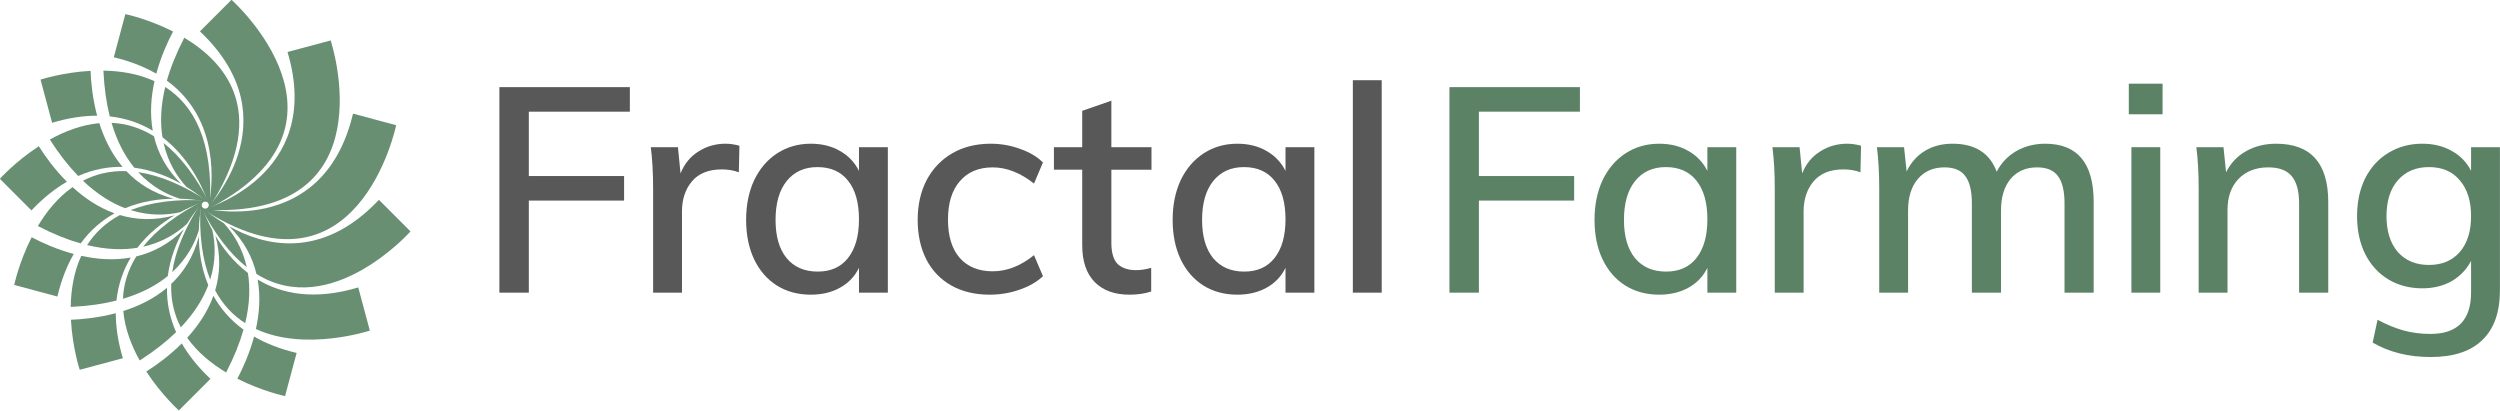 <?xml version="1.0" encoding="UTF-8"?>
<svg width="244.43mm" height="40.156mm" version="1.1" viewBox="0 0 866.08 142.29" xmlns="http://www.w3.org/2000/svg">
 <g transform="translate(845.18 -461.22)">
  <g transform="matrix(1.824 0 0 1.824 -1452.9 -438.75)" fill="#698f73">
   <path d="m371.14 499.36 6-6s27 24-5 40c0 0 17-17-1-34z"/>
   <path d="m400.22 514.99 8.197 2.197s-7.286 35.383-37.143 15.67c1e-3 0 23.224 6.222 28.946-17.867z"/>
   <path d="m387.78 503.28 8.197-2.195s11.382 34.285-24.331 32.142c0-1e-3 23.223-6.224 16.134-29.947z"/>
   <path d="m364.24 520.57c0.829 3.717 2.606 6.451 4.348 8.339 2.855 1.753 4.553 3.448 4.553 3.448-2.781-5.562-5.805-9.339-8.901-11.787z"/>
   <path d="m359.41 526.1c2.576 2.806 5.483 4.285 7.936 5.049 3.35 0.091 5.668 0.709 5.668 0.709-5.192-3.426-9.698-5.186-13.604-5.758z"/>
   <path d="m367.38 533.72c2.945-1.596 5.262-2.219 5.262-2.219-6.208-0.373-10.99 0.357-14.659 1.814 3.634 1.142 6.891 0.969 9.397 0.405z"/>
   <path d="m368.69 535.92c1.753-2.856 3.448-4.555 3.448-4.555-5.563 2.781-9.34 5.805-11.788 8.902 3.718-0.829 6.452-2.606 8.34-4.347z"/>
   <path d="m370.93 537.16c0.091-3.349 0.709-5.667 0.709-5.667-3.427 5.19-5.186 9.697-5.758 13.604 2.806-2.577 4.285-5.484 5.049-7.937z"/>
   <path d="m373.5 537.12c-1.596-2.945-2.219-5.263-2.219-5.263-0.373 6.208 0.357 10.99 1.814 14.66 1.142-3.635 0.969-6.891 0.405-9.397z"/>
   <path d="m405.14 531.36c-11.015 11.663-22.024 8.631-28.415 5.051 2.828 2.802 4.41 5.897 5.154 9.03 14.21 8.845 29.261-8.08 29.261-8.08l-6-6.001z"/>
   <path d="m380.04 544.15c-0.829-3.718-2.606-6.451-4.349-8.34-2.854-1.753-4.553-3.448-4.553-3.448 2.781 5.563 5.806 9.34 8.902 11.788z"/>
   <path d="m366.04 499.39c-4.766-2.418-9.064-3.305-9.064-3.305l-2.196 8.197c3.205 0.761 5.859 1.839 8.077 3.123 0.867-3.226 2.14-6.038 3.183-8.015z"/>
   <path d="m368.17 500.57c-1.528 2.951-2.606 5.666-3.307 8.151 10.255 7.487 8.661 20.093 7.982 23.583 0.034 0.02 0.063 0.041 0.097 0.061 0 0-0.041-0.021-0.099-0.051-0.114 0.582-0.202 0.917-0.202 0.917 11.826-17.91 3.825-27.696-4.471-32.661z"/>
   <path d="m364.55 509.93c-0.891 3.693-0.956 6.858-0.519 9.549 5.709 4.352 8.172 10.868 8.807 12.813 0.037 0.022 0.069 0.046 0.107 0.067 0 0-0.043-0.021-0.104-0.055 0.115 0.354 0.169 0.555 0.169 0.555 0.769-12.784-3.134-19.532-8.46-22.929z"/>
   <path d="m358.68 525.26c3.447 0.444 6.488 1.708 8.881 3.048-2.828-2.801-4.41-5.896-5.154-9.029-2.689-1.674-5.408-2.422-8.05-2.539 1.075 3.639 2.601 6.41 4.323 8.52z"/>
   <path d="m352.81 506.82c0.152 3.313 0.575 6.199 1.209 8.698 3.192 0.345 5.892 1.351 8.163 2.718-0.578-3.229-0.321-6.458 0.331-9.412-3.105-1.438-6.52-1.953-9.703-2.004z"/>
   <path d="m350.37 506.86c-5.336 0.289-9.502 1.668-9.502 1.668l2.196 8.197c3.152-0.942 5.995-1.348 8.554-1.344-0.86-3.223-1.163-6.291-1.248-8.521z"/>
   <path d="m356.93 532.95c3.206-1.339 6.472-1.766 9.215-1.801-3.85-1.012-6.768-2.902-8.979-5.243-3.166-0.104-5.896 0.606-8.241 1.826 2.749 2.614 5.457 4.252 8.005 5.218z"/>
   <path d="m340.54 521.18c-4.473 2.915-7.399 6.186-7.399 6.186l6 6.001c2.259-2.392 4.518-4.165 6.735-5.441-2.352-2.359-4.146-4.858-5.336-6.746z"/>
   <path d="m348.02 526.83c2.937-1.299 5.777-1.779 8.428-1.73-2.112-2.504-3.503-5.424-4.414-8.304-3.41 0.306-6.619 1.57-9.402 3.117 1.786 2.788 3.593 5.073 5.388 6.917z"/>
   <path d="m359.26 540.47c2.107-2.763 4.723-4.765 7.08-6.167-3.84 1.049-7.313 0.871-10.397-0.052-2.794 1.492-4.802 3.474-6.225 5.703 3.691 0.889 6.853 0.954 9.542 0.516z"/>
   <path d="m348.49 539.64c1.893-2.594 4.113-4.43 6.432-5.713-3.08-1.112-5.744-2.946-7.974-4.984-2.798 1.97-4.954 4.668-6.589 7.397 2.942 1.524 5.651 2.6 8.131 3.3z"/>
   <path d="m339.18 538.47c-2.419 4.764-3.31 9.061-3.31 9.061l8.197 2.197c0.76-3.201 1.829-5.865 3.111-8.08-3.218-0.867-6.024-2.137-7.998-3.178z"/>
   <path d="m365.04 545.83c0.444-3.446 1.707-6.487 3.048-8.881-2.801 2.828-5.896 4.41-9.029 5.154-1.674 2.689-2.423 5.409-2.539 8.051 3.639-1.075 6.41-2.601 8.52-4.324z"/>
   <path d="m355.29 550.49c0.344-3.192 1.348-5.893 2.715-8.164-3.224 0.577-6.449 0.321-9.398-0.329-1.438 3.105-1.956 6.52-2.008 9.701 3.311-0.152 6.195-0.574 8.691-1.208z"/>
   <path d="m355.16 552.89c-3.221 0.858-6.285 1.163-8.516 1.248 0.286 5.336 1.664 9.502 1.664 9.502l8.197-2.195c-0.941-3.152-1.347-5.995-1.345-8.555z"/>
   <path d="m372.73 547.57c-1.339-3.207-1.766-6.474-1.801-9.217-1.012 3.851-2.902 6.769-5.243 8.979-0.104 3.166 0.606 5.896 1.827 8.242 2.613-2.75 4.251-5.457 5.217-8.004z"/>
   <path d="m367.7 558.63c-2.357 2.352-4.857 4.146-6.745 5.335 2.915 4.475 6.187 7.4 6.187 7.4l6.001-6c-2.393-2.259-4.166-4.518-5.443-6.735z"/>
   <path d="m366.62 556.49c-1.299-2.937-1.779-5.777-1.73-8.428-2.504 2.111-5.424 3.502-8.304 4.414 0.307 3.41 1.57 6.619 3.117 9.402 2.788-1.785 5.073-3.592 6.917-5.388z"/>
   <path d="m379.74 554.79c0.889-3.69 0.952-6.854 0.515-9.542-2.763-2.108-4.765-4.723-6.168-7.081 1.05 3.84 0.872 7.313-0.051 10.397 1.493 2.795 3.473 4.803 5.704 6.226z"/>
   <path d="m401.22 548c-8.402 2.511-14.604 1.216-19.114-1.499 0.577 3.224 0.321 6.449-0.33 9.398 9.396 4.354 21.64 0.298 21.64 0.298l-2.196-8.197z"/>
   <path d="m379.42 556.02c-2.594-1.893-4.43-4.113-5.713-6.433-1.112 3.08-2.946 5.745-4.984 7.974 1.97 2.799 4.668 4.955 7.398 6.591 1.523-2.943 2.6-5.652 3.299-8.132z"/>
   <path d="m381.43 557.33c-0.867 3.219-2.136 6.025-3.177 8 4.764 2.419 9.061 3.31 9.061 3.31l2.197-8.197c-3.201-0.762-5.865-1.831-8.081-3.113z"/>
  </g>
  <g transform="translate(-937.14 111.84)" stroke-width="1px">
   <g fill="#343434">
    <path d="m264.95 450.77v-71.2h45.2v8.5h-35v22.3h33v8.5h-33v31.9h-10.2z" opacity=".817"/>
    <path d="m343.31 399.17q2.3 0 4.8 0.7l-0.2 9.2q-2.7-1-5.9-1-6.9 0-10.4 4.2-3.4 4.1-3.4 10.4v28.1h-10v-36.2q0-7.9-0.8-14.2h9.4l0.9 9.1q2-5 6.2-7.6 4.2-2.7 9.4-2.7z" opacity=".817"/>
    <path d="m399.53 400.37v50.4h-10v-8.6q-2.2 4.5-6.6 6.9-4.3 2.4-10.1 2.4-6.7 0-11.8-3.2-5-3.2-7.8-9-2.8-5.9-2.8-13.7t2.8-13.8q2.9-6 8-9.3t11.6-3.3q5.8 0 10.1 2.5 4.3 2.4 6.6 6.9v-8.2h10zm-24.3 43.1q6.8 0 10.5-4.7 3.8-4.8 3.8-13.4 0-8.7-3.8-13.4-3.7-4.7-10.6-4.7-6.8 0-10.7 4.9-3.8 4.8-3.8 13.4 0 8.5 3.8 13.2 3.9 4.7 10.8 4.7z" opacity=".817"/>
    <path d="m434.77 451.47q-7.6 0-13.3-3.2-5.6-3.2-8.6-9-3-5.9-3-13.7t3.1-13.8q3.2-6 8.9-9.3t13.3-3.3q5.3 0 10.2 1.8 4.9 1.7 7.9 4.7l-3.1 7.3q-7.1-5.6-14.3-5.6-7.3 0-11.4 4.8-4.1 4.7-4.1 13.3t4.1 13.3q4.1 4.6 11.4 4.6 7.4 0 14.3-5.6l3.1 7.3q-3.2 3-8.2 4.7-4.9 1.7-10.3 1.7z" opacity=".817"/>
    <path d="m476.97 408.17v25.3q0 5.2 2.2 7.4 2.3 2.1 6.3 2.1 2.6 0 5.3-0.8v8.2q-3.3 1.1-7.5 1.1-7.8 0-12.1-4.4t-4.3-12.8v-26.1h-9.8v-7.8h9.8v-12.6l10.1-3.5v16.1h13.9v7.8h-13.9z" opacity=".817"/>
    <path d="m547.3 400.37v50.4h-10v-8.6q-2.2 4.5-6.6 6.9-4.3 2.4-10.1 2.4-6.7 0-11.8-3.2-5-3.2-7.8-9-2.8-5.9-2.8-13.7t2.8-13.8q2.9-6 8-9.3t11.6-3.3q5.8 0 10.1 2.5 4.3 2.4 6.6 6.9v-8.2h10zm-24.3 43.1q6.8 0 10.5-4.7 3.8-4.8 3.8-13.4 0-8.7-3.8-13.4-3.7-4.7-10.6-4.7-6.8 0-10.7 4.9-3.8 4.8-3.8 13.4 0 8.5 3.8 13.2 3.9 4.7 10.8 4.7z" opacity=".817"/>
    <path d="m560.63 450.77v-73.6h10v73.6h-10z" opacity=".817"/>
   </g>
   <g transform="translate(-16)" fill="#5c8266">
    <path d="m610.1 450.77v-71.2h45.2v8.5h-35v22.3h33v8.5h-33v31.9h-10.2z"/>
    <path d="m709.46 400.37v50.4h-10v-8.6q-2.2 4.5-6.6 6.9-4.3 2.4-10.1 2.4-6.7 0-11.8-3.2-5-3.2-7.8-9-2.8-5.9-2.8-13.7t2.8-13.8q2.9-6 8-9.3t11.6-3.3q5.8 0 10.1 2.5 4.3 2.4 6.6 6.9v-8.2h10zm-24.3 43.1q6.8 0 10.5-4.7 3.8-4.8 3.8-13.4 0-8.7-3.8-13.4-3.7-4.7-10.6-4.7-6.8 0-10.7 4.9-3.8 4.8-3.8 13.4 0 8.5 3.8 13.2 3.9 4.7 10.8 4.7z"/>
    <path d="m747.9 399.17q2.3 0 4.8 0.7l-0.2 9.2q-2.7-1-5.9-1-6.9 0-10.4 4.2-3.4 4.1-3.4 10.4v28.1h-10v-36.2q0-7.9-0.8-14.2h9.4l0.9 9.1q2-5 6.2-7.6 4.2-2.7 9.4-2.7z"/>
    <path d="m816.49 399.17q16.8 0 16.8 20.2v31.4h-10.1v-30.9q0-6.5-2.3-9.5-2.2-3-7.2-3-5.8 0-9.2 4-3.3 4-3.3 10.9v28.5h-10.1v-30.9q0-6.5-2.3-9.5-2.2-3-7.2-3-5.8 0-9.2 4t-3.4 10.9v28.5h-10v-36.2q0-7.9-0.8-14.2h9.4l0.9 8.4q2.2-4.6 6.3-7.1t9.6-2.5q11.7 0 15.3 9.7 2.3-4.5 6.7-7.1 4.5-2.6 10.1-2.6z"/>
    <path d="m846.36 450.77v-50.4h10v50.4h-10zm-0.9-72.4h11.7v10.6h-11.7v-10.6z"/>
    <path d="m896.46 399.17q18.1 0 18.1 20.2v31.4h-10.1v-30.8q0-6.6-2.6-9.6-2.5-3-8.1-3-6.4 0-10.3 4-3.8 4-3.8 10.7v28.7h-10v-36.2q0-7.9-0.8-14.2h9.4l0.9 8.7q2.4-4.8 6.9-7.3 4.6-2.6 10.4-2.6z"/>
    <path d="m974.04 400.37v49.5q0 11.5-6.1 17.3-6 5.9-17.9 5.9-11.5 0-20.1-5l1.7-7.9q4.7 2.5 9 3.7 4.4 1.2 9.3 1.2 14.1 0 14.1-14.4v-10.9q-2.3 4.4-6.7 7-4.4 2.5-10.2 2.5-6.6 0-11.8-3.1-5.1-3.1-8-8.8-2.8-5.7-2.8-13.1t2.8-13.1q2.9-5.7 8-8.8 5.2-3.2 11.8-3.2 5.8 0 10.2 2.5 4.4 2.4 6.7 6.9v-8.2h10zm-24.6 40.8q6.8 0 10.7-4.5t3.9-12.4-3.9-12.4q-3.8-4.6-10.7-4.6-6.8 0-10.8 4.6-3.9 4.5-3.9 12.4 0 7.8 3.9 12.4 4 4.5 10.8 4.5z"/>
   </g>
  </g>
 </g>
</svg>
